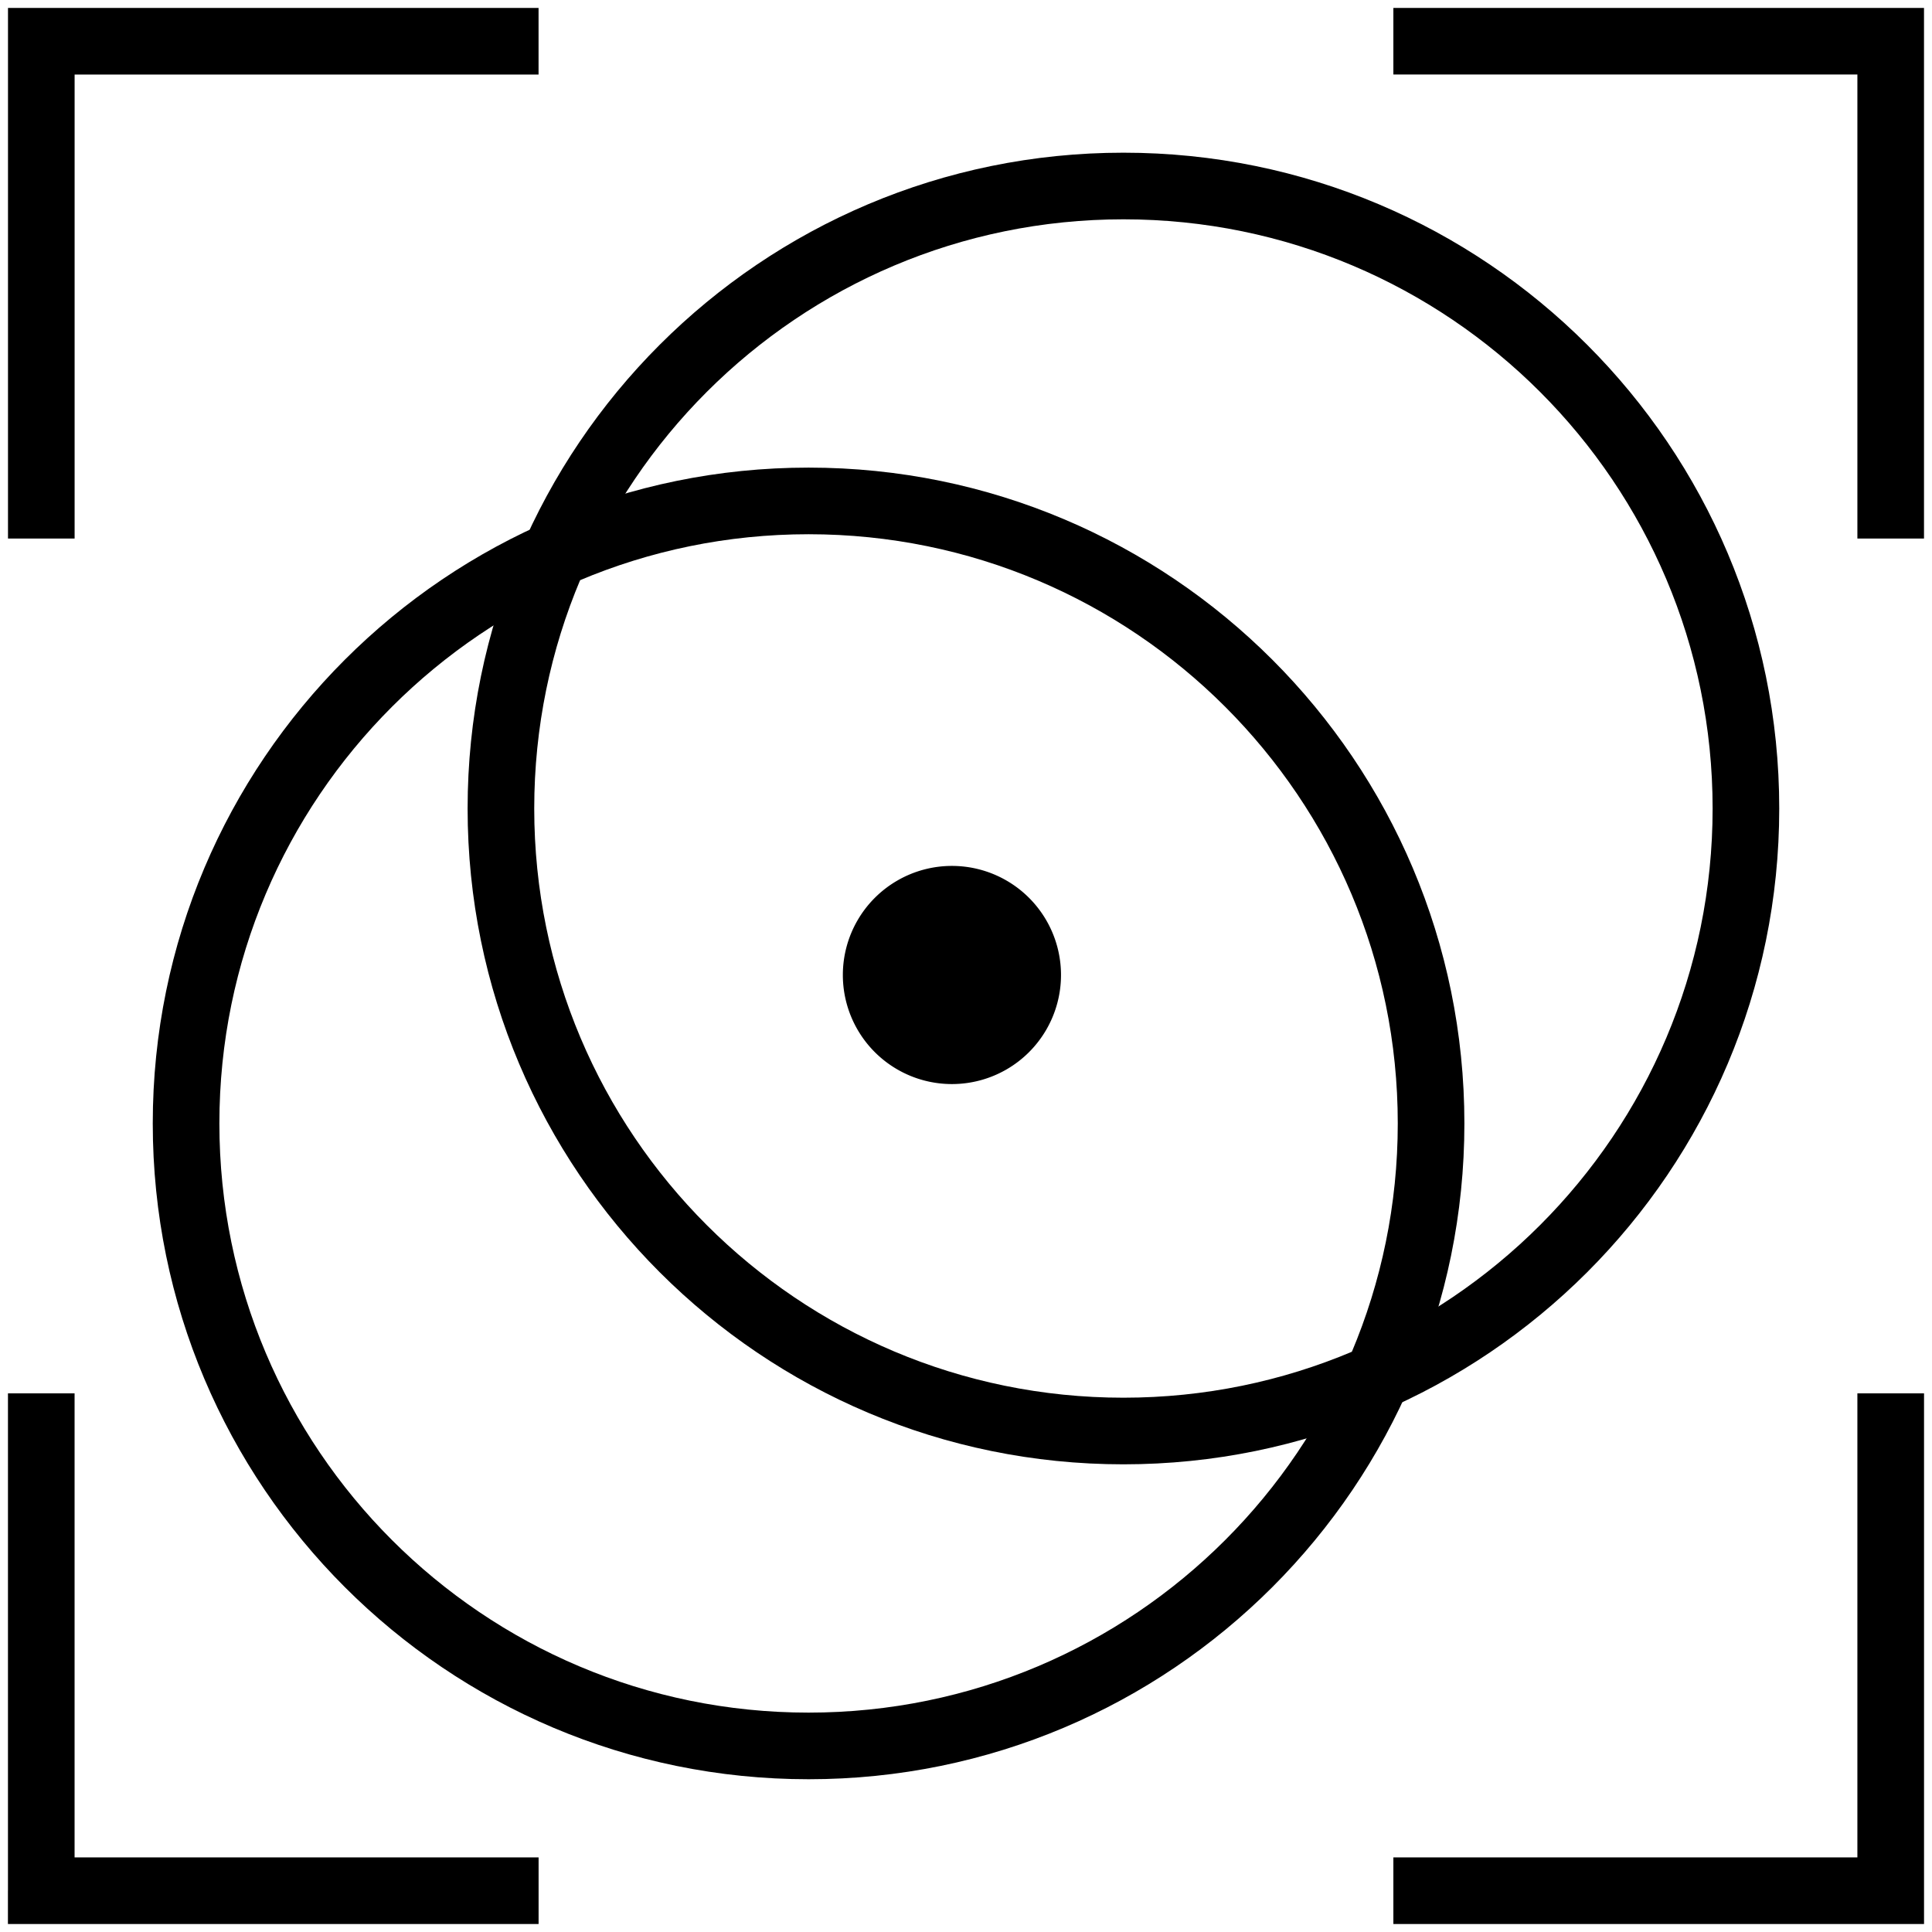 <svg xmlns="http://www.w3.org/2000/svg" width="58" height="58" fill="none"><g fill="#000" clip-path="url(#a)"><path fill-rule="evenodd" d="M.24.238h15.928v2H2.24v13.93h-2V.237Zm41.592 0H57.76v15.93h-2V2.237H41.83v-2ZM.239 56.76V41.83h2v13.93h13.93v2H.238v-1Zm57.522-14.93v15.93H41.83v-2h13.93V41.83h2Z" clip-rule="evenodd"/><path fill-rule="evenodd" d="M24.274 16.038c-9.769 0-17.688 7.919-17.688 17.688 0 9.769 7.92 17.688 17.688 17.688 9.77 0 17.688-7.92 17.688-17.688 0-9.769-7.919-17.688-17.688-17.688ZM4.586 33.726c0-10.873 8.815-19.688 19.688-19.688 10.874 0 19.688 8.814 19.688 19.688 0 10.873-8.814 19.688-19.688 19.688-10.873 0-19.688-8.815-19.688-19.688Z" clip-rule="evenodd"/><path fill-rule="evenodd" d="M33.726 6.584c-9.769 0-17.688 7.919-17.688 17.688 0 9.769 7.92 17.688 17.688 17.688 9.769 0 17.688-7.919 17.688-17.688 0-9.769-7.919-17.688-17.688-17.688ZM14.038 24.272c0-10.873 8.814-19.688 19.688-19.688 10.874 0 19.688 8.815 19.688 19.688S44.6 43.96 33.726 43.96c-10.873 0-19.688-8.815-19.688-19.688Z" clip-rule="evenodd"/><path d="M31.852 29.27a3.274 3.274 0 1 1-6.549 0 3.274 3.274 0 0 1 6.549 0Z"/></g><defs><clipPath id="a"><path fill="#fff" d="M0 0h58v58H0z"/></clipPath></defs></svg>